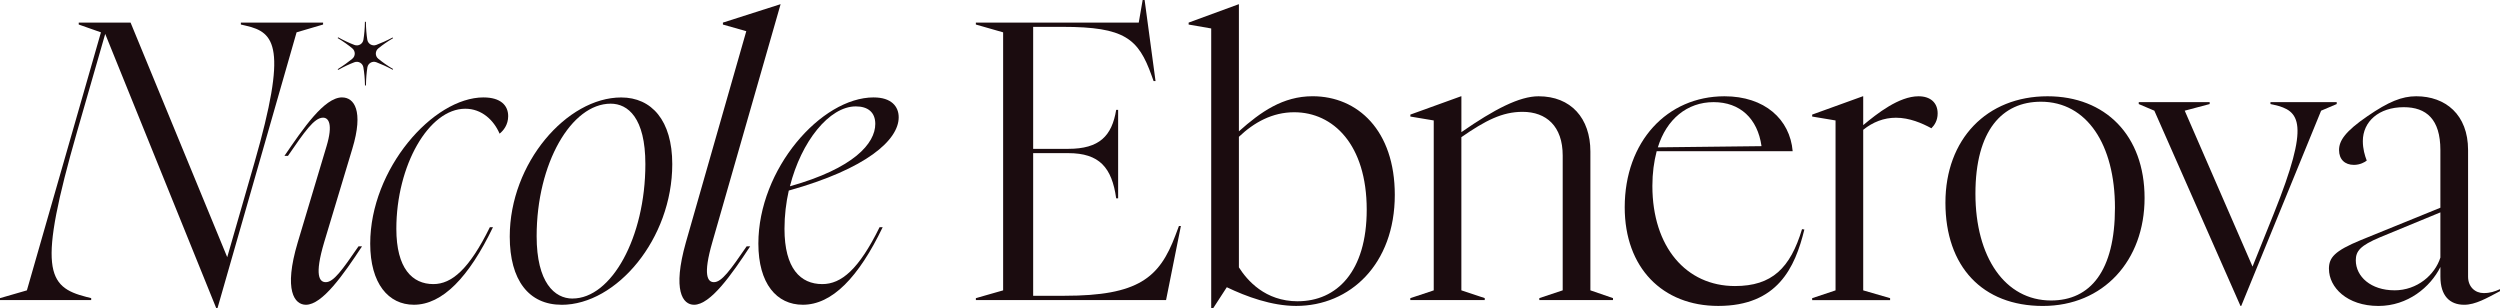 <?xml version="1.0" encoding="UTF-8"?> <svg xmlns="http://www.w3.org/2000/svg" id="Layer_2" data-name="Layer 2" viewBox="0 0 844.98 104.19"><defs><style> .cls-1 { fill: #1b0c0f; stroke-width: 0px; } </style></defs><g id="Layer_1-2" data-name="Layer 1"><g><g><path class="cls-1" d="M0,100.77l9.09-2.63L34.12,10.93l-7.51-2.64v-.66h17.52l32.67,79.3,9.22-32.01c11.2-38.99,6.98-43.99-2.9-46.23l-1.71-.4v-.66h27.79v.66l-8.96,2.64-26.74,93.26h-.4L35.56,11.46l-9.48,32.93c-13.44,46.76-10.27,52.56,3.16,55.98l1.58.39v.66H0v-.66Z"></path><path class="cls-1" d="M115.65,32.93c3.95,0,7.38,4.35,3.42,17.39l-9.48,31.48c-3.42,11.46-1.58,13.57.53,13.57,2.63,0,5.53-4.08,11.06-12.12h1.19c-6.32,9.62-13.44,19.76-18.97,19.76-3.82,0-7.64-4.74-2.77-21.08l9.75-32.54c2.24-7.51.66-9.62-1.19-9.62-3.03,0-6.32,4.87-11.86,12.91h-1.19c6.32-9.22,13.44-19.76,19.49-19.76Z"></path><path class="cls-1" d="M163.46,32.93c5.66,0,8.3,2.63,8.3,6.32,0,2.9-1.58,4.87-2.9,5.93-1.98-4.61-6.06-8.43-11.59-8.43-12.38,0-23.31,19.23-23.31,40.57,0,13.43,5.4,18.7,12.51,18.7,6.19,0,12.12-5.01,19.1-19.23h1.05c-8.17,16.99-17.12,26.21-26.74,26.21-8.56,0-14.75-7.11-14.75-20.68,0-25.16,21.21-49.4,38.33-49.4Z"></path><path class="cls-1" d="M189.81,103.01c-11.07,0-17.52-8.3-17.52-23.05,0-24.89,19.36-47.02,37.67-47.02,10.27,0,17.26,7.77,17.26,22.53,0,25.29-18.84,47.55-37.41,47.55ZM193.5,100.9c13.17,0,24.63-20.68,24.63-45.44,0-15.68-5.93-20.42-11.72-20.42-13.3,0-25.03,20.15-25.03,44.79,0,15.67,6.06,21.08,12.12,21.08Z"></path><path class="cls-1" d="M252.24,10.54l-7.9-2.24v-.66l19.36-6.19h.13l-23.05,80.35c-3.29,11.33-1.58,13.57.53,13.57,2.63,0,5.53-4.08,11.06-12.12h1.19c-6.32,9.62-13.44,19.76-18.97,19.76-3.82,0-7.38-4.74-2.77-21.08l20.42-71.39Z"></path><path class="cls-1" d="M295.32,32.93c5.93,0,8.43,3.03,8.43,6.72,0,7.64-10.8,17.39-37.15,24.76-.92,4.08-1.45,8.43-1.45,12.91,0,13.43,5.4,18.7,12.78,18.7,6.45,0,12.38-5.01,19.36-19.23h1.05c-8.17,16.99-17.12,26.21-27,26.21-8.83,0-15.02-7.11-15.02-20.68,0-25.16,21.21-49.4,38.99-49.4ZM295.84,41.89c0-3.95-2.5-5.93-6.59-5.93-8.96,0-18.44,11.86-22.26,27,21.6-6.06,28.85-14.49,28.85-21.08Z"></path><path class="cls-1" d="M329.83,100.77l9.22-2.63V10.93l-9.22-2.64v-.66h55.06l1.32-7.64h.66l3.69,27.4h-.66l-.66-1.84c-4.48-12.51-9.09-16.47-30.03-16.47h-10.01v41.23h11.86c10.54,0,14.75-4.35,16.2-13.17h.66v29.9h-.66c-1.45-10.41-5.66-15.28-16.2-15.28h-11.86v48.21h10.54c25.03,0,32.14-6.06,37.54-20.42l1.19-3.16h.66l-5.01,25.03h-64.28v-.66Z"></path><path class="cls-1" d="M409.39,9.62l-7.64-1.32v-.66l16.86-6.19h.13v42.94c7.38-6.59,14.88-11.86,24.9-11.86,15.28,0,27.79,11.59,27.79,33.33,0,23.45-15.15,37.54-33.33,37.54-8.3,0-16.86-3.16-23.45-6.32l-4.61,7.11h-.66V9.62ZM438.63,101.82c13.17,0,23.31-10.01,23.31-30.95,0-22-11.33-32.93-24.5-32.93-7.38,0-13.57,3.42-18.7,8.3v44.13c2.77,4.35,8.83,11.46,19.89,11.46Z"></path><path class="cls-1" d="M476.69,100.77l7.9-2.63v-57.43l-7.9-1.32v-.66l17.12-6.19h.13v12.12c11.2-7.77,19.63-12.12,26.08-12.12,10.93,0,17.52,7.38,17.52,18.7v46.89l7.64,2.63v.66h-24.9v-.66l7.9-2.63v-45.58c0-9.88-5.53-14.75-13.57-14.75-6.85,0-12.51,2.9-20.68,8.56v51.77l7.9,2.63v.66h-25.16v-.66Z"></path><path class="cls-1" d="M549.14,70.08c0-22.26,14.36-37.54,33.72-37.54,13.57,0,22.13,7.77,23.05,18.57h-45.97c-.92,3.56-1.45,7.38-1.45,11.72,0,20.68,11.46,33.85,27.92,33.85,12.51,0,18.7-6.06,22.66-19.23l.79.13c-3.16,12.91-9.09,25.82-29.11,25.82-18.84,0-31.61-12.91-31.61-33.33ZM595.38,49.4c-1.32-9.35-7.25-14.88-16.2-14.88s-15.94,5.8-18.84,15.28l35.04-.4Z"></path><path class="cls-1" d="M612.5,100.77l7.9-2.63v-57.43l-7.9-1.32v-.66l17.12-6.19h.13v9.75c4.74-3.95,12.12-9.75,18.7-9.75,3.95,0,6.46,2.11,6.46,5.8,0,2.37-1.05,3.95-2.11,5.01-3.16-1.71-7.38-3.56-11.99-3.56-4.08,0-7.77,1.45-11.06,4.08v54.27l9.09,2.63v.66h-26.34v-.66Z"></path><path class="cls-1" d="M657.54,68.5c0-21.47,13.96-35.96,34.51-35.96,19.49,0,32.8,13.17,32.8,34.38s-13.96,36.49-34.38,36.49-32.93-13.3-32.93-34.91ZM693.24,101.56c13.3,0,21.6-10.01,21.6-31.35s-9.48-35.83-25.03-35.83c-13.04,0-22.13,9.62-22.13,31.09s10.01,36.09,25.55,36.09Z"></path><path class="cls-1" d="M728.15,37.41l-5.27-2.24v-.66h23.97v.66l-8.43,2.24,22.92,52.69,7.25-18.05c12.25-30.56,8.83-34.64,0-36.62l-1.19-.26v-.66h22.39v.66l-5.27,2.24-27,65.99h-.26l-29.11-65.99Z"></path><path class="cls-1" d="M787.16,90.89c0-3.82,1.84-6.06,10.8-9.75l26.87-10.93v-19.49c0-10.41-4.74-14.49-12.38-14.49-8.43,0-13.83,4.87-13.83,11.46,0,2.64.66,4.87,1.32,6.59-.66.53-2.24,1.45-4.35,1.45-3.03,0-5.01-1.84-5.01-5.01s2.11-6.32,9.62-11.46c7.11-4.87,11.59-6.72,16.47-6.72,9.88,0,17.52,6.19,17.52,18.18v42.81c0,3.42,2.37,5.53,5.27,5.53,2.24,0,3.69-.53,5.53-1.32v.66c-4.48,2.37-8.3,4.61-12.12,4.61-4.87,0-8.03-3.03-8.03-9.48v-3.29c-3.42,6.85-11.06,13.17-20.94,13.17-10.67,0-16.73-6.32-16.73-12.51ZM809.29,98.13c7.77,0,13.7-5.27,15.54-11.07v-15.28l-20.42,8.43c-6.59,2.77-8.17,4.61-8.17,7.77,0,5.53,5.14,10.14,13.04,10.14Z"></path></g><path class="cls-1" d="M119.09,19.84c1.1-.9,1.08-2.58-.01-3.49-1.36-1.13-3-2.31-4.96-3.49l.19-.24c2.02,1.12,3.86,1.96,5.51,2.58,1.32.5,2.78-.34,3.01-1.74.29-1.75.48-3.79.51-6.1h.33c.03,2.29.2,4.32.48,6.07.22,1.4,1.68,2.25,3.01,1.76,1.64-.61,3.51-1.44,5.55-2.52l.14.24c-1.95,1.15-3.61,2.32-4.98,3.44-1.11.9-1.13,2.6-.02,3.5,1.38,1.13,3.04,2.32,5.01,3.48l-.14.24c-2.02-1.09-3.88-1.91-5.53-2.54-1.33-.51-2.8.35-3.02,1.76-.27,1.76-.45,3.79-.48,6.09h-.33c-.03-2.3-.24-4.34-.54-6.11-.23-1.41-1.71-2.24-3.05-1.73-1.65.63-3.47,1.46-5.45,2.58l-.19-.24c1.96-1.22,3.6-2.41,4.97-3.53Z"></path></g></g></svg> 